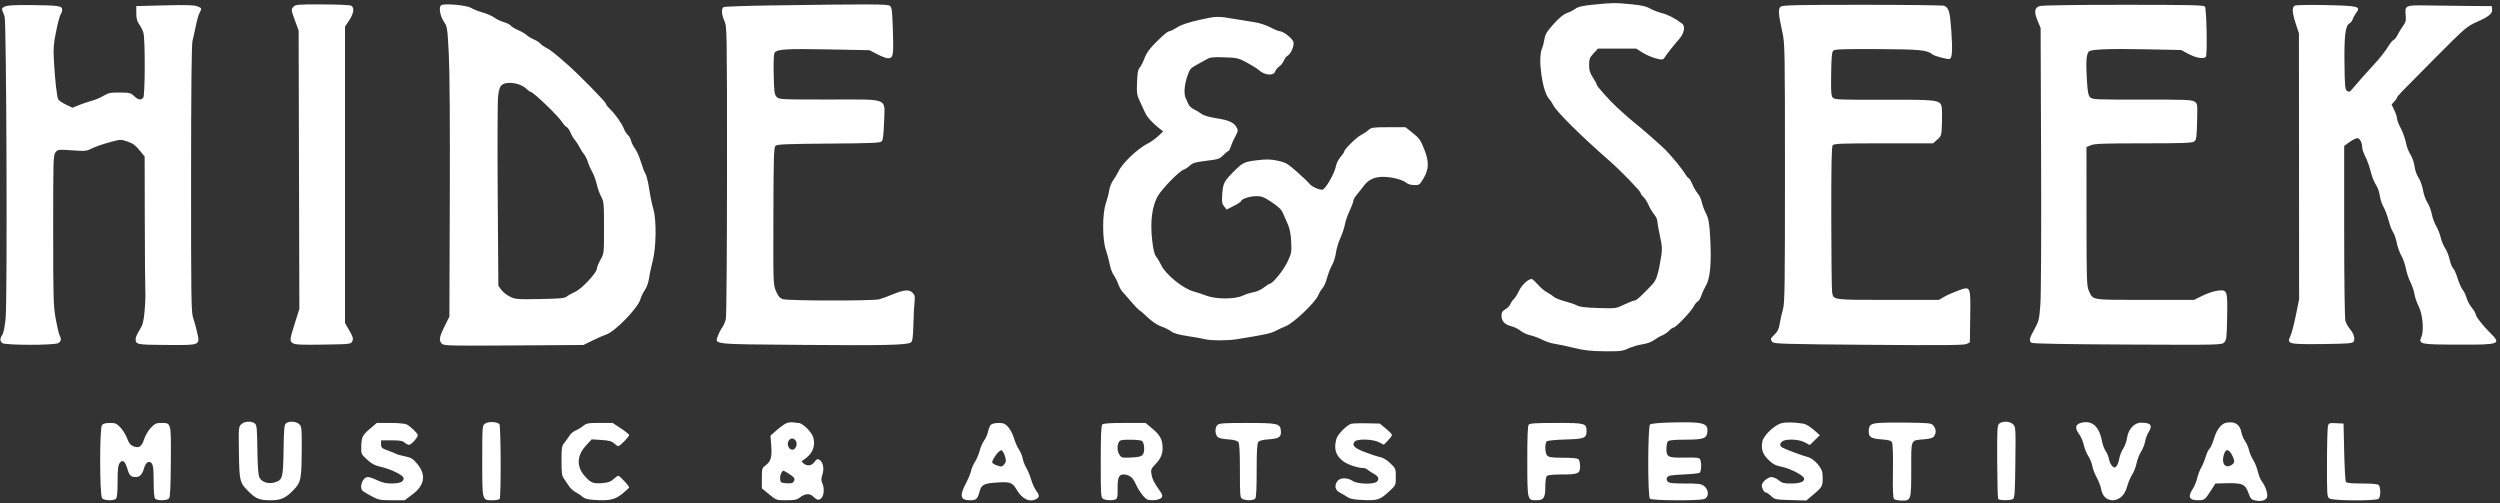 <svg width="601" height="121" viewBox="0 0 601 121" fill="none" xmlns="http://www.w3.org/2000/svg">
<rect x="0" y="0" width="601" height="121" fill="#333333" stroke="none"/>
<path fill-rule="evenodd" clip-rule="evenodd" d="M383.053 1.119C380.407 1.384 379.388 1.618 378.716 2.114C378.234 2.47 377.319 2.933 376.683 3.143C375.905 3.399 374.869 4.251 373.516 5.747C371.875 7.561 371.467 8.226 371.296 9.359C371.181 10.123 370.899 11.199 370.668 11.75C369.669 14.143 370.787 22.001 372.375 23.741C372.7 24.097 373.185 24.823 373.453 25.354C374.235 26.903 380.219 32.821 386.873 38.627C389.621 41.024 394.411 45.969 394.411 46.408C394.411 46.596 394.708 47.016 395.071 47.34C395.434 47.665 395.994 48.541 396.316 49.287C396.638 50.033 397.248 51.054 397.67 51.556C398.093 52.059 398.438 52.809 398.438 53.223C398.438 53.638 398.717 55.228 399.057 56.756C399.568 59.047 399.623 59.876 399.373 61.477C398.728 65.615 398.214 67.307 397.312 68.268C394.601 71.155 393.404 72.247 392.952 72.247C392.674 72.247 391.557 72.68 390.468 73.211C388.494 74.172 388.479 74.174 384.248 74.047C381.13 73.953 379.758 73.787 379.064 73.418C378.545 73.142 377.221 72.685 376.122 72.402C375.022 72.119 373.843 71.636 373.502 71.329C373.161 71.022 372.454 70.554 371.93 70.29C371.406 70.025 370.483 69.261 369.878 68.592C369.274 67.923 368.615 67.274 368.414 67.15C367.755 66.743 365.929 68.308 365.145 69.951C364.732 70.818 364.163 71.718 363.882 71.952C363.601 72.185 363.247 72.701 363.096 73.099C362.944 73.496 362.402 74.06 361.891 74.35C361.179 74.755 360.96 75.1 360.959 75.817C360.956 77.186 361.683 78.008 363.244 78.401C364.001 78.591 365.03 79.092 365.53 79.512C366.03 79.933 367.094 80.424 367.894 80.603C368.694 80.783 370.005 81.27 370.806 81.687C371.607 82.103 372.89 82.529 373.657 82.632C374.424 82.736 376.502 83.176 378.275 83.611C380.853 84.243 382.344 84.409 385.71 84.442C389.521 84.479 390.066 84.414 391.469 83.759C392.32 83.362 393.828 82.918 394.82 82.773C395.904 82.615 397.015 82.217 397.608 81.774C398.15 81.368 399.032 80.86 399.569 80.644C400.106 80.428 400.862 79.913 401.25 79.502C401.637 79.089 402.12 78.752 402.323 78.752C402.859 78.752 406.553 74.882 407.176 73.667C407.469 73.098 407.908 72.555 408.153 72.461C408.398 72.367 408.771 71.758 408.981 71.107C409.191 70.456 409.723 69.304 410.161 68.546C411.155 66.83 411.474 62.921 411.114 56.868C410.91 53.444 410.749 52.553 410.101 51.275C409.678 50.439 409.232 49.23 409.112 48.588C408.992 47.946 408.565 47.031 408.163 46.554C407.762 46.077 407.157 45.042 406.819 44.253C406.481 43.464 406.09 42.819 405.95 42.819C405.811 42.819 405.431 42.366 405.106 41.812C404.411 40.626 401.897 37.555 400.324 35.969C399.2 34.836 394.499 30.73 392.609 29.231C392.043 28.782 390.972 27.858 390.229 27.176C389.486 26.494 388.723 25.797 388.533 25.627C387.161 24.393 383.879 20.725 383.878 20.423C383.877 20.219 383.46 19.424 382.95 18.657C382.216 17.553 382.023 16.925 382.022 15.633C382.021 14.207 382.154 13.856 383.081 12.845L384.141 11.688H388.741H393.341L394.883 12.659C395.731 13.194 397.171 13.816 398.084 14.043C399.637 14.428 399.769 14.416 400.151 13.846C400.871 12.771 402.591 10.593 403.595 9.483C404.887 8.055 405.238 6.311 404.364 5.656C402.698 4.409 400.921 3.49 399.517 3.153C398.668 2.949 397.399 2.456 396.696 2.057C395.73 1.507 394.599 1.253 392.05 1.011C388.182 0.644 387.737 0.65 383.053 1.119ZM1.24 1.542C0.545 1.835 0.376 2.06 0.544 2.471C0.665 2.77 0.919 3.432 1.107 3.944C1.56 5.167 1.788 71.819 1.357 76.48C1.175 78.447 0.865 80.01 0.568 80.463C-0.047 81.403 -0.05 81.976 0.56 82.481C1.202 83.015 12.974 83.029 13.967 82.497C14.702 82.104 14.812 81.513 14.321 80.594C14.145 80.267 13.729 78.499 13.396 76.665C12.84 73.606 12.79 71.843 12.785 55.322C12.781 38.496 12.817 37.267 13.333 36.629C13.923 35.901 13.928 35.901 18.078 36.189C20.438 36.353 20.896 36.295 22.092 35.685C22.835 35.306 24.697 34.653 26.229 34.233C28.993 33.475 29.029 33.474 30.652 34.025C31.907 34.452 32.579 34.938 33.531 36.109L34.774 37.636L34.805 53.006C34.822 61.459 34.883 69.141 34.941 70.079C34.999 71.016 34.914 73.165 34.753 74.856C34.505 77.453 34.316 78.154 33.533 79.375C33.023 80.169 32.608 81.086 32.61 81.412C32.622 82.848 32.781 82.881 40.017 82.928C48.319 82.982 48.112 83.072 47.363 79.779C47.099 78.618 46.666 77.055 46.402 76.307C45.98 75.111 45.923 71.088 45.934 43.007C45.942 21.438 46.054 10.666 46.276 9.829C46.458 9.148 46.813 7.545 47.066 6.267C47.318 4.989 47.723 3.574 47.964 3.121C48.562 2.003 48.544 1.954 47.397 1.505C46.639 1.209 44.706 1.155 39.575 1.289L32.76 1.465L32.765 3.174C32.768 4.456 32.947 5.132 33.484 5.885C33.877 6.437 34.325 7.332 34.48 7.873C34.919 9.403 34.888 22.949 34.444 23.483C33.898 24.141 33.204 24.019 32.239 23.095C31.449 22.338 31.151 22.264 28.815 22.243C26.573 22.223 26.082 22.322 24.861 23.046C24.095 23.501 22.84 24.032 22.073 24.226C21.307 24.421 19.95 24.875 19.058 25.236L17.436 25.892L15.86 25.154C14.992 24.748 14.157 24.18 14.003 23.892C13.665 23.262 13.202 19.117 12.95 14.476C12.794 11.593 12.882 10.503 13.518 7.397C13.931 5.377 14.422 3.572 14.609 3.385C14.796 3.198 14.949 2.726 14.949 2.337C14.949 1.413 14.164 1.297 7.392 1.217C3.781 1.175 1.873 1.276 1.24 1.542ZM70.511 1.666C69.964 2.27 69.975 2.363 70.869 4.819L71.791 7.351L71.879 40.811L71.966 74.271L70.987 77.364C69.602 81.738 69.572 82.021 70.443 82.529C71.015 82.862 72.588 82.929 77.771 82.843C84.343 82.734 84.372 82.731 84.701 82.008C84.978 81.4 84.863 80.991 83.987 79.475L82.942 77.668V42.04V6.412L83.949 4.893C85.067 3.205 85.252 1.796 84.414 1.361C84.116 1.206 80.992 1.071 77.473 1.061C71.446 1.044 71.041 1.08 70.511 1.666ZM106.052 1.261C105.415 1.699 105.802 3.905 106.758 5.285C107.51 6.371 107.565 6.738 107.889 12.929C108.104 17.025 108.194 29.921 108.132 47.775L108.033 76.119L106.872 78.465C105.584 81.067 105.461 81.866 106.231 82.635C106.708 83.113 108.136 83.147 123.5 83.044L140.249 82.932L142.572 81.801C143.85 81.179 145.244 80.567 145.67 80.443C147.748 79.835 153.363 74.069 153.953 71.937C154.118 71.341 154.603 70.339 155.03 69.711C155.478 69.053 155.899 67.87 156.024 66.923C156.143 66.018 156.536 64.162 156.896 62.799C157.766 59.51 157.854 52.821 157.06 50.24C156.769 49.296 156.327 47.158 156.076 45.491C155.825 43.823 155.416 42.147 155.167 41.767C154.917 41.386 154.424 40.105 154.072 38.92C153.719 37.735 153.085 36.299 152.664 35.727C152.242 35.156 151.813 34.303 151.709 33.83C151.605 33.357 151.262 32.737 150.947 32.452C150.631 32.166 150.198 31.489 149.985 30.948C149.479 29.665 147.944 27.486 146.677 26.253C146.123 25.714 145.67 25.124 145.67 24.942C145.67 24.543 139.204 17.956 136.377 15.474C133.3 12.774 132.28 11.972 131.243 11.441C130.72 11.174 130.104 10.728 129.874 10.451C129.644 10.175 128.96 9.741 128.352 9.487C127.744 9.233 126.967 8.762 126.624 8.441C126.28 8.12 125.371 7.588 124.601 7.259C123.832 6.93 123.015 6.434 122.784 6.157C122.554 5.879 121.799 5.499 121.106 5.313C120.414 5.126 119.419 4.653 118.897 4.262C118.374 3.87 117.109 3.313 116.087 3.022C115.065 2.732 113.801 2.233 113.28 1.913C112.189 1.244 106.786 0.757 106.052 1.261ZM185.01 1.311C179.132 1.396 174.149 1.578 173.936 1.716C173.367 2.085 173.464 3.534 174.161 5.071C174.76 6.391 174.774 7.21 174.774 40.961C174.773 60.531 174.651 76.024 174.492 76.711C174.337 77.377 173.944 78.283 173.618 78.724C173.292 79.165 172.836 80.05 172.604 80.691C171.825 82.845 170.788 82.73 192.599 82.912C212.645 83.079 218.103 82.957 218.97 82.323C219.372 82.029 219.49 81.186 219.581 77.955C219.643 75.752 219.77 73.293 219.863 72.489C220.004 71.269 219.922 70.916 219.367 70.362C218.536 69.53 217.258 69.653 214.424 70.839C213.324 71.299 211.936 71.801 211.34 71.954C209.769 72.357 189.353 72.325 188.184 71.917C187.466 71.667 187.073 71.206 186.559 70.01C185.887 68.448 185.88 68.27 185.923 51.986C185.959 37.852 186.03 35.474 186.427 35.075C186.82 34.681 188.759 34.597 199.243 34.52C210.053 34.44 211.647 34.368 212.002 33.939C212.277 33.608 212.447 32.12 212.529 29.341C212.703 23.367 214.061 23.924 199.307 23.924C187.474 23.924 187.264 23.913 186.684 23.272C186.168 22.703 186.082 22.022 185.995 17.832C185.927 14.57 186.007 12.908 186.248 12.619C186.912 11.819 189.203 11.686 199.104 11.876L209.017 12.066L210.875 13.032C211.898 13.563 213.03 14 213.393 14.004C214.744 14.018 214.855 13.439 214.657 7.425C214.497 2.534 214.4 1.739 213.926 1.393C213.353 0.974 209.085 0.962 185.01 1.311ZM428.112 1.578C427.415 2.064 427.487 3.187 428.514 7.89C429.074 10.453 429.105 12.245 429.105 41.675C429.105 69.006 429.047 72.951 428.619 74.39C428.352 75.291 428.005 76.812 427.849 77.772C427.633 79.097 427.341 79.725 426.631 80.389C425.584 81.368 425.536 81.527 426.085 82.222C426.429 82.658 428.977 82.732 449.24 82.893C467.178 83.036 472.172 82.992 472.782 82.685L473.556 82.297L473.64 76.255C473.745 68.672 473.785 68.759 470.744 69.856C469.562 70.282 468.038 70.96 467.358 71.362L466.122 72.092H453.857C440.486 72.092 440.788 72.132 440.444 70.297C440.341 69.749 440.248 61.658 440.238 52.319C440.224 39.676 440.312 35.226 440.586 34.897C440.891 34.529 442.925 34.456 452.835 34.456H464.718L465.73 33.552C466.729 32.66 466.743 32.609 466.848 29.509C466.907 27.782 466.868 26.019 466.76 25.591C466.367 24.025 465.527 23.927 452.8 23.972C442.427 24.009 441.088 23.959 440.641 23.511C440.211 23.082 440.149 22.254 440.208 17.814C440.261 13.853 440.38 12.516 440.709 12.186C441.064 11.832 442.979 11.762 451.359 11.802C461.647 11.851 463.283 12.011 464.587 13.093C465.101 13.519 468.43 14.367 468.768 14.158C469.316 13.819 469.413 11.868 469.102 7.432C468.776 2.794 468.49 1.801 467.362 1.385C467.021 1.259 458.186 1.156 447.729 1.156C432.189 1.156 428.606 1.233 428.112 1.578ZM490.317 1.465C489.066 1.868 488.944 2.838 489.866 5.054L490.564 6.731L490.68 38.173C490.747 56.578 490.672 71.172 490.498 73.371C490.224 76.84 490.115 77.282 489.081 79.132C487.878 81.282 487.74 81.901 488.348 82.404C488.604 82.616 496.402 82.76 511.416 82.829C533.758 82.932 534.105 82.924 534.703 82.314C535.25 81.755 535.318 81.164 535.404 76.238C535.517 69.761 535.457 69.597 533.089 69.877C532.257 69.976 530.649 70.514 529.516 71.074L527.456 72.092H515.655C502.527 72.092 503.203 72.201 502.167 69.924C501.645 68.775 501.603 67.465 501.597 52.019L501.59 35.353L502.664 34.904C503.537 34.539 505.905 34.456 515.306 34.456C524.803 34.456 526.98 34.377 527.474 34.016C528.01 33.625 528.087 33.104 528.182 29.241C528.287 24.946 528.281 24.901 527.541 24.415C526.891 23.99 525.241 23.928 514.915 23.942C503.798 23.958 503 23.923 502.469 23.391C502.009 22.931 501.857 22.085 501.668 18.931C501.423 14.857 501.565 12.983 502.164 12.383C502.71 11.838 507.116 11.671 516.149 11.854L524.358 12.021L525.946 12.886C527.843 13.917 529.81 14.267 530.286 13.656C530.673 13.16 530.47 2.238 530.062 1.578C529.846 1.229 526.463 1.156 510.541 1.156C498.549 1.156 490.917 1.272 490.317 1.465ZM551.663 1.366C550.953 1.763 551.023 3.004 551.908 5.715L552.664 8.029L552.684 39.985L552.704 71.941L551.919 75.822C551.487 77.956 550.896 80.198 550.607 80.805C549.7 82.706 550.1 82.804 558.388 82.707C564.493 82.636 565.533 82.555 565.801 82.13C566.227 81.454 565.87 80.227 564.919 79.096C564.482 78.578 563.994 77.697 563.834 77.138C563.666 76.55 563.543 67.484 563.543 55.601V35.079L564.829 34.148C565.536 33.636 566.376 33.216 566.695 33.216C567.313 33.216 567.88 34.313 567.88 35.507C567.88 35.893 568.233 36.895 568.665 37.733C569.097 38.571 569.663 40.163 569.923 41.27C570.184 42.378 570.735 43.777 571.149 44.38C571.562 44.983 571.992 46.168 572.103 47.013C572.214 47.858 572.623 49.107 573.012 49.789C573.401 50.47 573.95 51.928 574.233 53.029C574.515 54.13 574.991 55.385 575.291 55.817C575.592 56.25 575.994 57.408 576.186 58.392C576.378 59.375 576.877 60.769 577.295 61.489C577.712 62.21 578.198 63.59 578.373 64.558C578.549 65.525 579.036 66.989 579.456 67.81C579.875 68.632 580.317 69.931 580.437 70.698C580.557 71.465 581.01 72.789 581.443 73.641C582.394 75.511 582.757 79.405 582.123 80.936C581.369 82.756 581.634 82.814 590.896 82.848C601.044 82.886 601.388 82.76 598.624 80.01C596.84 78.236 595.139 76.038 595.139 75.508C595.139 75.295 594.721 74.594 594.211 73.951C593.7 73.309 593.142 72.262 592.971 71.626C592.799 70.99 592.38 70.114 592.038 69.68C591.697 69.246 591.14 67.99 590.799 66.889C590.459 65.788 589.98 64.72 589.734 64.516C589.489 64.312 589.114 63.369 588.902 62.421C588.69 61.474 588.193 60.222 587.798 59.64C587.403 59.058 586.934 57.928 586.755 57.128C586.577 56.329 586.088 55.088 585.668 54.371C585.249 53.654 584.767 52.334 584.597 51.437C584.427 50.541 583.956 49.316 583.551 48.714C583.145 48.113 582.67 46.771 582.495 45.734C582.321 44.696 581.837 43.346 581.421 42.733C580.992 42.1 580.573 40.908 580.451 39.973C580.332 39.05 579.899 37.812 579.467 37.153C579.043 36.507 578.555 35.219 578.384 34.29C578.212 33.362 577.66 31.82 577.158 30.864C576.655 29.908 576.244 28.836 576.244 28.481C576.244 28.127 575.948 27.226 575.587 26.481L574.931 25.125L575.587 24.427C575.948 24.043 576.244 23.608 576.244 23.459C576.244 23.181 576.968 22.427 585.142 14.209C592.676 6.633 593.012 6.342 595.554 5.218C598.31 3.999 599.218 3.249 599.106 2.284L599.011 1.465L593.745 1.434C590.849 1.417 586.33 1.364 583.704 1.315C578.2 1.213 578.102 1.257 578.33 3.708C578.444 4.935 578.333 5.364 577.668 6.267C577.228 6.863 576.653 7.81 576.391 8.371C576.129 8.932 575.712 9.469 575.466 9.564C575.219 9.658 574.708 10.245 574.33 10.867C573.533 12.177 572.15 13.952 570.823 15.369C569.468 16.813 566.164 20.546 565.442 21.445C564.933 22.08 564.719 22.157 564.26 21.877C563.753 21.567 563.69 20.935 563.614 15.376C563.523 8.709 563.829 6.157 564.783 5.647C565.1 5.477 565.458 5.027 565.579 4.647C565.7 4.267 566.074 3.583 566.411 3.127C567.608 1.508 567.115 1.39 558.4 1.209C554.905 1.137 551.949 1.205 551.663 1.366ZM288.396 4.769C285.635 5.391 284.011 5.936 282.992 6.582C282.191 7.09 281.349 7.506 281.121 7.506C280.893 7.506 280.189 7.988 279.556 8.576C276.642 11.285 275.725 12.426 275.069 14.159C274.746 15.015 274.248 15.973 273.964 16.289C273.58 16.716 273.42 17.607 273.34 19.786C273.244 22.4 273.315 22.88 274.011 24.323C274.439 25.21 274.999 26.425 275.254 27.021C275.717 28.103 276.962 29.491 278.709 30.874L279.634 31.606L278.4 32.745C277.721 33.372 276.64 34.141 275.997 34.455C273.632 35.61 269.898 39.129 268.931 41.115C268.599 41.797 267.997 42.804 267.594 43.353C267.191 43.902 266.765 44.988 266.649 45.766C266.532 46.543 266.167 47.963 265.838 48.92C264.977 51.421 264.986 57.572 265.854 60.087C266.192 61.068 266.612 62.636 266.787 63.573C266.962 64.51 267.39 65.666 267.739 66.141C268.087 66.615 268.575 67.578 268.822 68.279C269.07 68.98 269.554 69.847 269.898 70.204C270.242 70.561 271.169 71.62 271.957 72.557C272.745 73.494 273.611 74.391 273.881 74.55C274.151 74.709 274.809 75.267 275.343 75.789C276.84 77.254 278.091 78.104 279.456 78.586C280.143 78.828 281.108 79.325 281.602 79.69C282.221 80.147 283.45 80.493 285.563 80.804C287.248 81.052 289.114 81.388 289.711 81.55C291.001 81.902 295.127 81.905 297.3 81.555C304.156 80.452 305.495 80.161 306.748 79.502C307.514 79.099 308.546 78.621 309.04 78.441C310.869 77.773 316.164 72.759 316.89 71.008C317.137 70.412 317.614 69.626 317.949 69.263C318.284 68.9 318.771 67.788 319.031 66.792C319.291 65.797 319.827 64.422 320.221 63.736C320.615 63.05 321.037 61.723 321.159 60.785C321.28 59.849 321.767 58.223 322.24 57.173C322.714 56.124 323.203 54.66 323.327 53.921C323.451 53.181 323.953 51.727 324.443 50.688C324.933 49.65 325.334 48.574 325.334 48.298C325.334 48.023 325.722 47.339 326.195 46.779C326.669 46.22 327.428 45.259 327.881 44.644C328.949 43.196 330.441 42.508 332.505 42.513C334.541 42.517 337.274 43.216 338.068 43.934C338.414 44.247 339.194 44.481 339.945 44.496C341.166 44.522 341.276 44.446 342.159 42.974C343.539 40.674 343.592 38.933 342.373 35.849C341.515 33.676 341.178 33.2 339.637 31.977L337.879 30.583H333.8C330.068 30.583 329.659 30.64 328.999 31.244C328.601 31.608 327.801 32.146 327.22 32.44C326.119 32.997 323.165 35.881 323.165 36.399C323.165 36.563 322.766 37.152 322.277 37.708C321.789 38.265 321.289 39.251 321.168 39.901C320.822 41.742 318.583 45.607 317.861 45.607C316.929 45.607 315.239 44.808 314.765 44.143C314.529 43.814 313.195 42.539 311.799 41.311C309.488 39.276 309.074 39.038 307.153 38.632C305.471 38.277 304.48 38.253 302.256 38.515C299.131 38.882 298.766 39.059 296.54 41.285C294.288 43.538 294.023 44.057 293.833 46.594C293.686 48.548 293.747 48.963 294.277 49.615L294.891 50.371L296.638 49.487C297.598 49.001 298.384 48.48 298.384 48.328C298.384 47.834 300.499 47.156 302.042 47.156C303.327 47.156 303.878 47.374 305.753 48.627C307.44 49.755 308.073 50.388 308.464 51.338C308.745 52.019 309.263 53.204 309.615 53.971C310.047 54.912 310.301 56.243 310.397 58.068C310.534 60.654 310.493 60.871 309.467 63.025C308.504 65.044 305.913 68.22 305.227 68.22C305.088 68.22 304.463 68.627 303.837 69.124C303.209 69.623 302.114 70.122 301.394 70.239C300.675 70.355 299.461 70.739 298.694 71.093C296.77 71.98 292.223 71.956 289.914 71.047C289.035 70.701 287.734 70.269 287.023 70.088C284.465 69.434 280.218 66.002 279.152 63.728C278.833 63.047 278.295 62.141 277.958 61.715C277.51 61.149 277.244 60.054 276.971 57.652C276.471 53.238 276.972 49.457 278.371 47.085C279.439 45.272 283.559 41.081 284.571 40.776C284.927 40.669 285.592 40.232 286.048 39.805C286.741 39.157 287.395 38.967 290.004 38.654C292.875 38.309 293.208 38.198 294.09 37.296C294.618 36.756 295.162 36.314 295.299 36.314C295.436 36.314 295.714 35.791 295.916 35.153C296.119 34.514 296.608 33.424 297.004 32.731C297.61 31.67 297.666 31.358 297.357 30.748C296.712 29.475 295.545 28.919 292.514 28.441C290.573 28.135 289.321 27.766 288.797 27.348C288.363 27.001 287.554 26.514 287.001 26.266C286.432 26.01 285.845 25.437 285.651 24.946C285.462 24.469 285.183 23.836 285.031 23.541C284.562 22.628 284.723 20.419 285.406 18.397C286 16.637 286.194 16.393 287.602 15.626C288.451 15.164 289.587 14.534 290.125 14.226C290.94 13.761 291.649 13.686 294.357 13.78C297.427 13.886 297.732 13.958 299.778 15.06C300.971 15.702 302.225 16.486 302.566 16.802C304.023 18.154 306.21 18.316 306.596 17.1C306.705 16.755 307.119 16.261 307.514 16.001C307.91 15.742 308.407 15.113 308.618 14.604C308.828 14.094 309.243 13.548 309.538 13.39C310.322 12.971 311.172 10.995 310.95 10.11C310.742 9.281 308.509 7.506 307.674 7.506C307.383 7.506 306.361 7.087 305.402 6.576C304.434 6.059 302.797 5.518 301.719 5.357C300.651 5.198 298.593 4.865 297.145 4.616C292.69 3.85 292.458 3.854 288.396 4.769ZM120.628 20.439C120.155 20.84 119.924 21.544 119.742 23.149C119.606 24.342 119.564 35.075 119.65 47.001L119.804 68.685L120.504 69.665C120.888 70.204 121.83 70.949 122.597 71.32C123.908 71.954 124.345 71.989 129.842 71.889C134.699 71.8 135.791 71.697 136.267 71.278C136.583 71.001 137.482 70.496 138.265 70.155C139.836 69.472 143.501 65.542 143.501 64.541C143.501 64.23 143.885 63.292 144.353 62.458C145.204 60.943 145.205 60.929 145.205 54.745C145.205 48.91 145.165 48.474 144.507 47.243C144.123 46.525 143.653 45.201 143.462 44.301C143.272 43.401 142.8 42.107 142.414 41.425C142.028 40.744 141.54 39.629 141.329 38.947C141.119 38.266 140.702 37.429 140.402 37.089C140.102 36.748 139.615 35.981 139.32 35.385C139.024 34.788 138.527 34.02 138.214 33.677C137.901 33.334 137.425 32.526 137.156 31.882C136.887 31.238 136.465 30.634 136.219 30.539C135.972 30.445 135.497 29.928 135.163 29.391C134.231 27.893 128.158 22.065 127.528 22.065C127.387 22.065 126.897 21.705 126.438 21.266C125.045 19.93 121.776 19.465 120.628 20.439ZM57.979 102.012C57.358 102.632 57.337 102.911 57.437 108.904C57.554 115.887 57.604 116.066 60.078 118.461C61.582 119.917 62.523 120.26 65.006 120.26C67.552 120.26 68.63 119.785 70.535 117.823C72.374 115.927 72.499 115.293 72.539 107.638C72.563 102.997 72.517 102.556 71.946 101.984C71.241 101.28 69.55 101.156 68.769 101.752C68.336 102.083 68.248 103.023 68.168 108.18C68.062 114.939 67.937 115.394 66.022 115.97C64.505 116.427 62.881 115.889 62.35 114.753C62.085 114.187 61.928 111.985 61.872 108.045C61.798 102.814 61.729 102.135 61.233 101.772C60.379 101.148 58.721 101.27 57.979 102.012ZM116.629 101.827C115.936 102.327 115.932 102.371 115.932 110.808C115.932 120.5 115.869 120.26 118.414 120.26C119.244 120.26 120.011 120.117 120.119 119.942C120.475 119.367 120.413 102.315 120.055 101.956C119.458 101.36 117.385 101.281 116.629 101.827ZM189.323 101.627C188.884 101.738 187.782 102.481 186.876 103.278L185.227 104.727L185.406 107.091C185.616 109.869 185.317 110.934 184.067 111.858C183.188 112.508 183.151 112.632 183.151 114.966V117.397L184.891 118.829C186.628 120.259 186.633 120.26 189.031 120.26C190.937 120.26 191.589 120.137 192.195 119.66C193.43 118.688 194.542 118.542 195.327 119.247C196.462 120.268 196.788 120.35 197.42 119.778C198.109 119.155 198.227 117.337 197.661 116.094C197.383 115.483 197.393 115.026 197.708 114.073C198.181 112.639 197.864 111.069 196.993 110.535C196.532 110.253 196.326 110.341 195.808 111.045C195.105 111.999 194.115 112.143 193.201 111.424C192.612 110.961 192.615 110.94 193.367 110.417C195.317 109.061 196.035 107.387 195.561 105.306C195.26 103.985 193.012 101.711 191.98 101.683C191.639 101.674 191.081 101.612 190.741 101.545C190.4 101.479 189.762 101.516 189.323 101.627ZM401.247 101.579C398.868 101.644 396.911 101.838 396.678 102.032C396.114 102.499 396.08 119.327 396.642 119.889C397.104 120.352 408.531 120.412 409.725 119.958C410.863 119.526 410.851 117.778 409.703 116.876C408.978 116.305 408.462 116.234 405.095 116.234C402.012 116.234 401.226 116.142 400.895 115.743C400.6 115.388 400.577 115.11 400.812 114.736C401.073 114.32 401.822 114.19 404.666 114.065C406.607 113.98 408.37 113.798 408.583 113.66C409.027 113.372 409.098 111.03 408.683 110.374C408.467 110.032 407.676 109.95 405.136 110.003C401.031 110.088 400.607 109.893 400.607 107.921C400.607 107.109 400.774 106.278 400.978 106.073C401.226 105.826 402.598 105.7 405.083 105.697C409.563 105.692 410.322 105.421 410.459 103.777C410.637 101.649 409.407 101.355 401.247 101.579ZM428.122 101.779C426.432 102.314 423.927 104.764 423.67 106.134C423.324 107.976 423.73 109.184 425.158 110.567C426.209 111.584 426.843 111.914 428.322 112.214C430.317 112.618 433.384 114.174 433.674 114.929C433.985 115.741 432.831 116.234 430.619 116.234C428.846 116.234 428.395 116.117 427.613 115.459C427.106 115.033 426.323 114.685 425.871 114.685C424.962 114.685 423.529 115.92 423.529 116.704C423.529 117.42 424.108 118.402 424.53 118.402C424.728 118.402 425.289 118.785 425.778 119.254C426.633 120.073 426.813 120.11 430.453 120.213L434.239 120.321L436.164 118.693C438.205 116.967 438.301 116.722 438.107 113.755C438.02 112.412 435.973 110.167 434.552 109.856C433.594 109.646 429.342 108.063 428.504 107.605C427.836 107.24 427.78 106.761 428.339 106.202C429.099 105.443 432.349 105.526 433.875 106.344L435.073 106.986L436.283 105.805L437.493 104.623L436.009 103.316C435.193 102.596 434.108 101.94 433.597 101.858C431.258 101.479 429.166 101.449 428.122 101.779ZM451.626 101.68C449.653 101.855 449.252 102.2 449.244 103.728C449.238 105.079 449.847 105.452 452.354 105.631C454.062 105.753 454.596 105.911 454.84 106.366C455.027 106.716 455.115 109.464 455.062 113.28C455.001 117.689 455.081 119.721 455.325 119.965C455.518 120.158 456.339 120.326 457.15 120.338C459.43 120.372 459.462 120.268 459.462 112.778C459.462 105.394 459.246 105.897 462.547 105.612C463.957 105.49 464.665 105.277 464.947 104.891C465.504 104.13 465.447 103.101 464.806 102.333C464.298 101.727 463.912 101.679 458.843 101.602C455.861 101.557 452.614 101.592 451.626 101.68ZM480.681 101.791C480.132 102.192 480.099 102.736 480.127 110.911C480.144 115.692 480.248 119.752 480.36 119.932C480.611 120.339 483.3 120.358 483.934 119.958C484.324 119.711 484.413 118.309 484.494 111.152C484.586 102.907 484.569 102.62 483.951 102.002C483.21 101.261 481.552 101.154 480.681 101.791ZM500.119 101.7C498.867 102.075 498.786 102.97 499.868 104.438C500.284 105.002 500.771 106.145 500.95 106.979C501.129 107.813 501.615 109.016 502.031 109.653C502.447 110.291 502.883 111.37 503 112.052C503.117 112.733 503.6 113.988 504.073 114.84C504.546 115.691 505.029 116.98 505.147 117.704C505.547 120.159 508.018 121.067 509.929 119.459C510.58 118.911 511.038 118.103 511.377 116.904C511.65 115.939 512.195 114.661 512.588 114.065C512.981 113.469 513.454 112.248 513.639 111.352C513.824 110.456 514.31 109.202 514.72 108.564C515.129 107.927 515.56 106.848 515.678 106.166C515.795 105.485 516.158 104.492 516.485 103.961C517.565 102.203 517.106 101.613 514.657 101.613C513.08 101.613 511.629 103.218 511.339 105.284C511.223 106.11 510.801 107.274 510.4 107.87C510 108.466 509.577 109.556 509.46 110.291C509.344 111.027 509.042 111.835 508.79 112.087C508.385 112.492 508.267 112.487 507.779 112.046C507.476 111.771 507.132 111.038 507.015 110.416C506.898 109.793 506.535 108.908 506.207 108.448C505.879 107.987 505.476 106.902 505.312 106.036C504.619 102.383 502.828 100.888 500.119 101.7ZM535.2 101.622C534.01 101.839 532.883 103.288 532.249 105.419C531.91 106.557 531.425 107.66 531.171 107.871C530.917 108.082 530.502 108.956 530.247 109.813C529.992 110.67 529.502 111.85 529.158 112.434C528.813 113.018 528.387 114.146 528.211 114.942C528.034 115.738 527.548 116.908 527.131 117.544C525.889 119.432 526.269 120.264 528.369 120.256C529.962 120.25 530.083 120.161 531.451 118.015L532.586 116.234L534.667 116.177C539.078 116.057 539.73 116.315 540.513 118.492C541.019 119.895 541.212 120.107 542.169 120.307C543.545 120.594 544.581 120.344 544.962 119.633C545.313 118.976 544.673 116.912 543.755 115.745C543.427 115.328 542.991 114.257 542.786 113.364C542.581 112.472 542.082 111.225 541.677 110.594C541.271 109.963 540.815 108.893 540.664 108.217C540.512 107.542 540.09 106.572 539.727 106.062C539.364 105.552 538.981 104.669 538.877 104.101C538.493 102.017 537.331 101.234 535.2 101.622ZM24.512 102.187C23.919 102.902 23.948 119.069 24.544 119.787C25.017 120.357 27.358 120.428 27.897 119.889C28.145 119.641 28.269 118.273 28.269 115.776C28.269 112.922 28.381 111.875 28.742 111.359C29.429 110.378 30.054 110.801 30.591 112.608C31.106 114.343 31.433 114.673 32.645 114.68C33.61 114.686 34.196 114.064 34.62 112.584C35.035 111.13 35.89 110.598 36.496 111.414C36.827 111.86 36.942 112.984 36.942 115.766C36.942 118.271 37.066 119.641 37.314 119.889C37.837 120.412 40.192 120.359 40.645 119.814C40.909 119.495 41.031 116.976 41.069 111.033C41.132 101.525 41.168 101.675 38.826 101.675C37.556 101.675 37.241 101.818 36.267 102.836C35.641 103.492 34.93 104.7 34.636 105.609C34.05 107.419 33.386 107.83 31.984 107.249C31.337 106.981 30.954 106.481 30.564 105.396C30.27 104.579 29.555 103.407 28.975 102.792C28.047 101.809 27.74 101.675 26.428 101.675C25.419 101.675 24.8 101.84 24.512 102.187ZM88.931 103.082C87.105 104.637 86.89 105.093 86.845 107.516C86.816 109.11 86.872 109.229 88.253 110.497C89.339 111.494 90.119 111.913 91.428 112.203C94.073 112.788 97.037 114.26 97.037 114.99C97.037 115.851 96.105 116.235 94.037 116.224C92.764 116.217 91.781 115.99 90.686 115.452C89.835 115.033 88.832 114.689 88.458 114.687C87.156 114.682 86.229 117.22 87.23 118.051C87.458 118.24 88.431 118.815 89.392 119.328C90.998 120.185 91.389 120.26 94.212 120.26H97.285L99.154 118.856C102.125 116.622 102.499 114.135 100.264 111.462C99.262 110.264 98.839 110.007 97.367 109.704C96.418 109.509 95.504 109.261 95.334 109.152C95.163 109.043 94.257 108.675 93.32 108.333C91.772 107.769 91.616 107.628 91.616 106.784V105.856H94.139C96.109 105.856 96.795 105.976 97.262 106.398C97.591 106.696 98.073 106.941 98.333 106.941C98.844 106.941 100.444 105.181 100.444 104.618C100.444 104.198 98.683 102.498 97.754 102.021C97.382 101.83 95.618 101.675 93.83 101.675H90.582L88.931 103.082ZM140.195 102.392C139.714 102.787 138.901 103.278 138.39 103.483C137.879 103.688 137.222 104.236 136.93 104.701C136.639 105.166 136.082 105.938 135.694 106.417C135.054 107.207 134.989 107.61 134.986 110.77C134.984 113.623 135.083 114.389 135.535 115.011C135.839 115.428 136.378 116.227 136.734 116.787C137.09 117.347 137.817 118.025 138.35 118.295C138.883 118.564 139.629 119.067 140.008 119.413C140.529 119.889 141.259 120.079 143.002 120.191C146.551 120.418 147.865 120.114 149.674 118.641C150.538 117.938 151.246 117.278 151.246 117.173C151.246 116.825 148.978 114.375 148.655 114.375C148.48 114.375 147.961 114.735 147.501 115.176C146.857 115.792 146.248 116.013 144.851 116.133C142.613 116.326 142.072 116.114 140.59 114.461C138.548 112.182 138.645 109.535 140.858 107.124L142.24 105.618L144.583 105.769C146.419 105.887 147.079 106.063 147.634 106.585C148.024 106.951 148.48 107.25 148.647 107.25C149.042 107.25 151.246 104.996 151.246 104.593C151.246 104.423 150.353 103.697 149.261 102.979L147.277 101.675H144.174C141.388 101.675 140.982 101.748 140.195 102.392ZM238.194 102.124C237.947 102.371 237.647 103.103 237.526 103.75C237.407 104.397 236.996 105.345 236.614 105.856C236.232 106.367 235.738 107.483 235.516 108.335C235.294 109.186 234.778 110.409 234.369 111.052C233.959 111.695 233.539 112.671 233.435 113.22C233.33 113.77 232.777 115.112 232.205 116.203C230.612 119.24 230.863 120.26 233.203 120.26C234.693 120.26 234.999 119.98 235.482 118.175C235.923 116.527 236.51 116.212 239.535 116.005C242.81 115.78 243.376 115.971 244.349 117.632C245.739 120.005 247.474 120.838 249.152 119.94C249.923 119.527 249.909 118.996 249.099 117.967C248.741 117.511 248.197 116.312 247.892 115.302C247.586 114.292 247.054 113.008 246.711 112.449C246.367 111.89 245.988 110.905 245.868 110.26C245.749 109.615 245.333 108.619 244.945 108.047C244.556 107.474 244.015 106.24 243.743 105.303C243.471 104.367 242.844 103.168 242.349 102.638C241.598 101.834 241.216 101.675 240.046 101.675C239.233 101.675 238.455 101.864 238.194 102.124ZM264.991 102.046C264.72 102.318 264.62 104.742 264.62 111.019C264.62 119.205 264.649 119.635 265.219 119.94C265.948 120.33 267.713 120.352 268.304 119.978C268.616 119.78 268.72 119.096 268.68 117.505C268.616 114.967 268.972 114.065 270.037 114.065C271.347 114.065 272.285 114.718 272.87 116.037C273.735 117.987 275.21 119.953 275.946 120.138C277.109 120.43 278.947 120.128 279.285 119.589C279.536 119.187 279.405 118.789 278.696 117.801C277.422 116.023 276.996 115.147 276.791 113.882C276.636 112.927 276.755 112.641 277.722 111.645C278.971 110.36 279.489 109.222 279.487 107.772C279.483 105.737 278.931 104.648 277.137 103.139L275.394 101.675H270.379C266.891 101.675 265.25 101.788 264.991 102.046ZM292.675 102.161C292.083 102.753 292.042 104.144 292.595 104.899C292.893 105.307 293.57 105.496 295.15 105.612C296.589 105.718 297.428 105.932 297.687 106.26C297.969 106.616 298.074 108.504 298.074 113.184C298.074 119.229 298.111 119.638 298.673 119.94C299.487 120.375 301.273 120.345 301.73 119.889C301.995 119.624 302.101 117.685 302.101 113.133C302.101 108.493 302.207 106.616 302.488 106.26C302.746 105.935 303.578 105.719 304.97 105.617C307.506 105.43 308.05 105.053 307.925 103.567C307.777 101.812 307.221 101.684 299.723 101.679C294.168 101.675 293.088 101.749 292.675 102.161ZM324.688 101.915C323.513 102.452 321.574 104.46 321.296 105.428C320.613 107.811 321.02 109.323 322.732 110.762C323.734 111.605 326.294 112.505 327.712 112.513C328.083 112.515 328.578 112.707 328.811 112.941C329.045 113.174 329.665 113.587 330.19 113.859C331.36 114.464 331.656 115.134 331.029 115.76C330.286 116.503 326.374 116.406 325.179 115.614C323.839 114.727 322.074 114.791 321.445 115.751C320.739 116.828 320.984 117.851 322.081 118.411C322.592 118.672 323.416 119.156 323.912 119.486C324.607 119.949 325.504 120.115 327.812 120.208C331.243 120.346 331.763 120.164 334.085 118.008C335.547 116.65 335.556 116.629 335.556 114.643C335.556 112.699 335.521 112.611 334.239 111.373C333.432 110.593 332.503 110.021 331.839 109.897C331.242 109.785 329.606 109.258 328.202 108.726C325.583 107.734 324.908 107.052 325.656 106.151C326.238 105.45 330.015 105.549 331.496 106.305L332.679 106.907L333.653 105.903C334.188 105.35 334.627 104.747 334.627 104.562C334.627 104.378 333.969 103.688 333.165 103.028L331.702 101.829L328.441 101.76C326.647 101.722 324.958 101.792 324.688 101.915ZM367.497 102.097C367.254 102.39 367.151 105.098 367.163 110.917C367.181 120.316 367.168 120.26 369.32 120.26C371.103 120.26 371.489 119.69 371.489 117.048C371.489 115.719 371.64 114.657 371.86 114.437C372.102 114.196 373.359 114.065 375.443 114.065C379.4 114.065 379.852 113.864 379.852 112.103C379.852 111.376 379.685 110.614 379.481 110.41C379.238 110.167 377.958 110.038 375.785 110.038C373.178 110.038 372.358 109.934 371.975 109.552C371.388 108.964 371.318 106.537 371.876 106.08C372.089 105.905 374.089 105.714 376.32 105.655C380.858 105.534 381.401 105.322 381.401 103.672C381.401 101.748 381.133 101.675 374.138 101.675C369.203 101.675 367.772 101.766 367.497 102.097ZM559.65 102.357C559.525 102.748 559.414 106.743 559.403 111.233C559.386 118.915 559.419 119.423 559.974 119.829C560.762 120.405 571.276 120.458 571.845 119.889C572.049 119.684 572.217 118.946 572.217 118.247C572.217 117.548 572.049 116.81 571.845 116.605C571.598 116.358 570.252 116.234 567.836 116.234C565.267 116.234 564.126 116.12 563.949 115.846C563.811 115.634 563.628 112.392 563.543 108.644L563.388 101.829L561.633 101.737C560.034 101.653 559.857 101.709 559.65 102.357ZM189.671 105.839C189.183 106.427 189.368 107.568 190.018 107.975C191.09 108.647 192.081 106.701 191.143 105.763C190.647 105.268 190.123 105.294 189.671 105.839ZM268.967 106.301C268.495 107.184 268.577 108.562 269.151 109.382C269.617 110.047 269.832 110.093 271.969 109.985C273.827 109.891 274.374 109.748 274.741 109.256C275.282 108.533 275.109 106.371 274.478 105.971C274.252 105.828 272.992 105.709 271.678 105.706C269.629 105.702 269.242 105.787 268.967 106.301ZM239.34 109.495C238.822 110.23 238.453 110.993 238.519 111.191C238.585 111.39 239.143 111.718 239.759 111.922C240.775 112.257 240.93 112.229 241.421 111.622C241.895 111.037 241.915 110.788 241.585 109.645C241.376 108.926 240.998 108.298 240.744 108.249C240.488 108.2 239.861 108.757 239.34 109.495ZM534.727 108.974C533.944 111.033 534.696 112.606 536.147 111.945C537.246 111.444 537.348 110.897 536.609 109.449C535.869 107.998 535.166 107.821 534.727 108.974ZM187.79 113.771C187.603 114.12 187.493 114.782 187.546 115.242C187.634 116.002 187.776 116.087 189.095 116.172C190.27 116.248 190.607 116.152 190.866 115.669C191.21 115.027 190.948 114.696 189.28 113.658C188.224 113.002 188.2 113.004 187.79 113.771Z" fill="white"/>
</svg>
